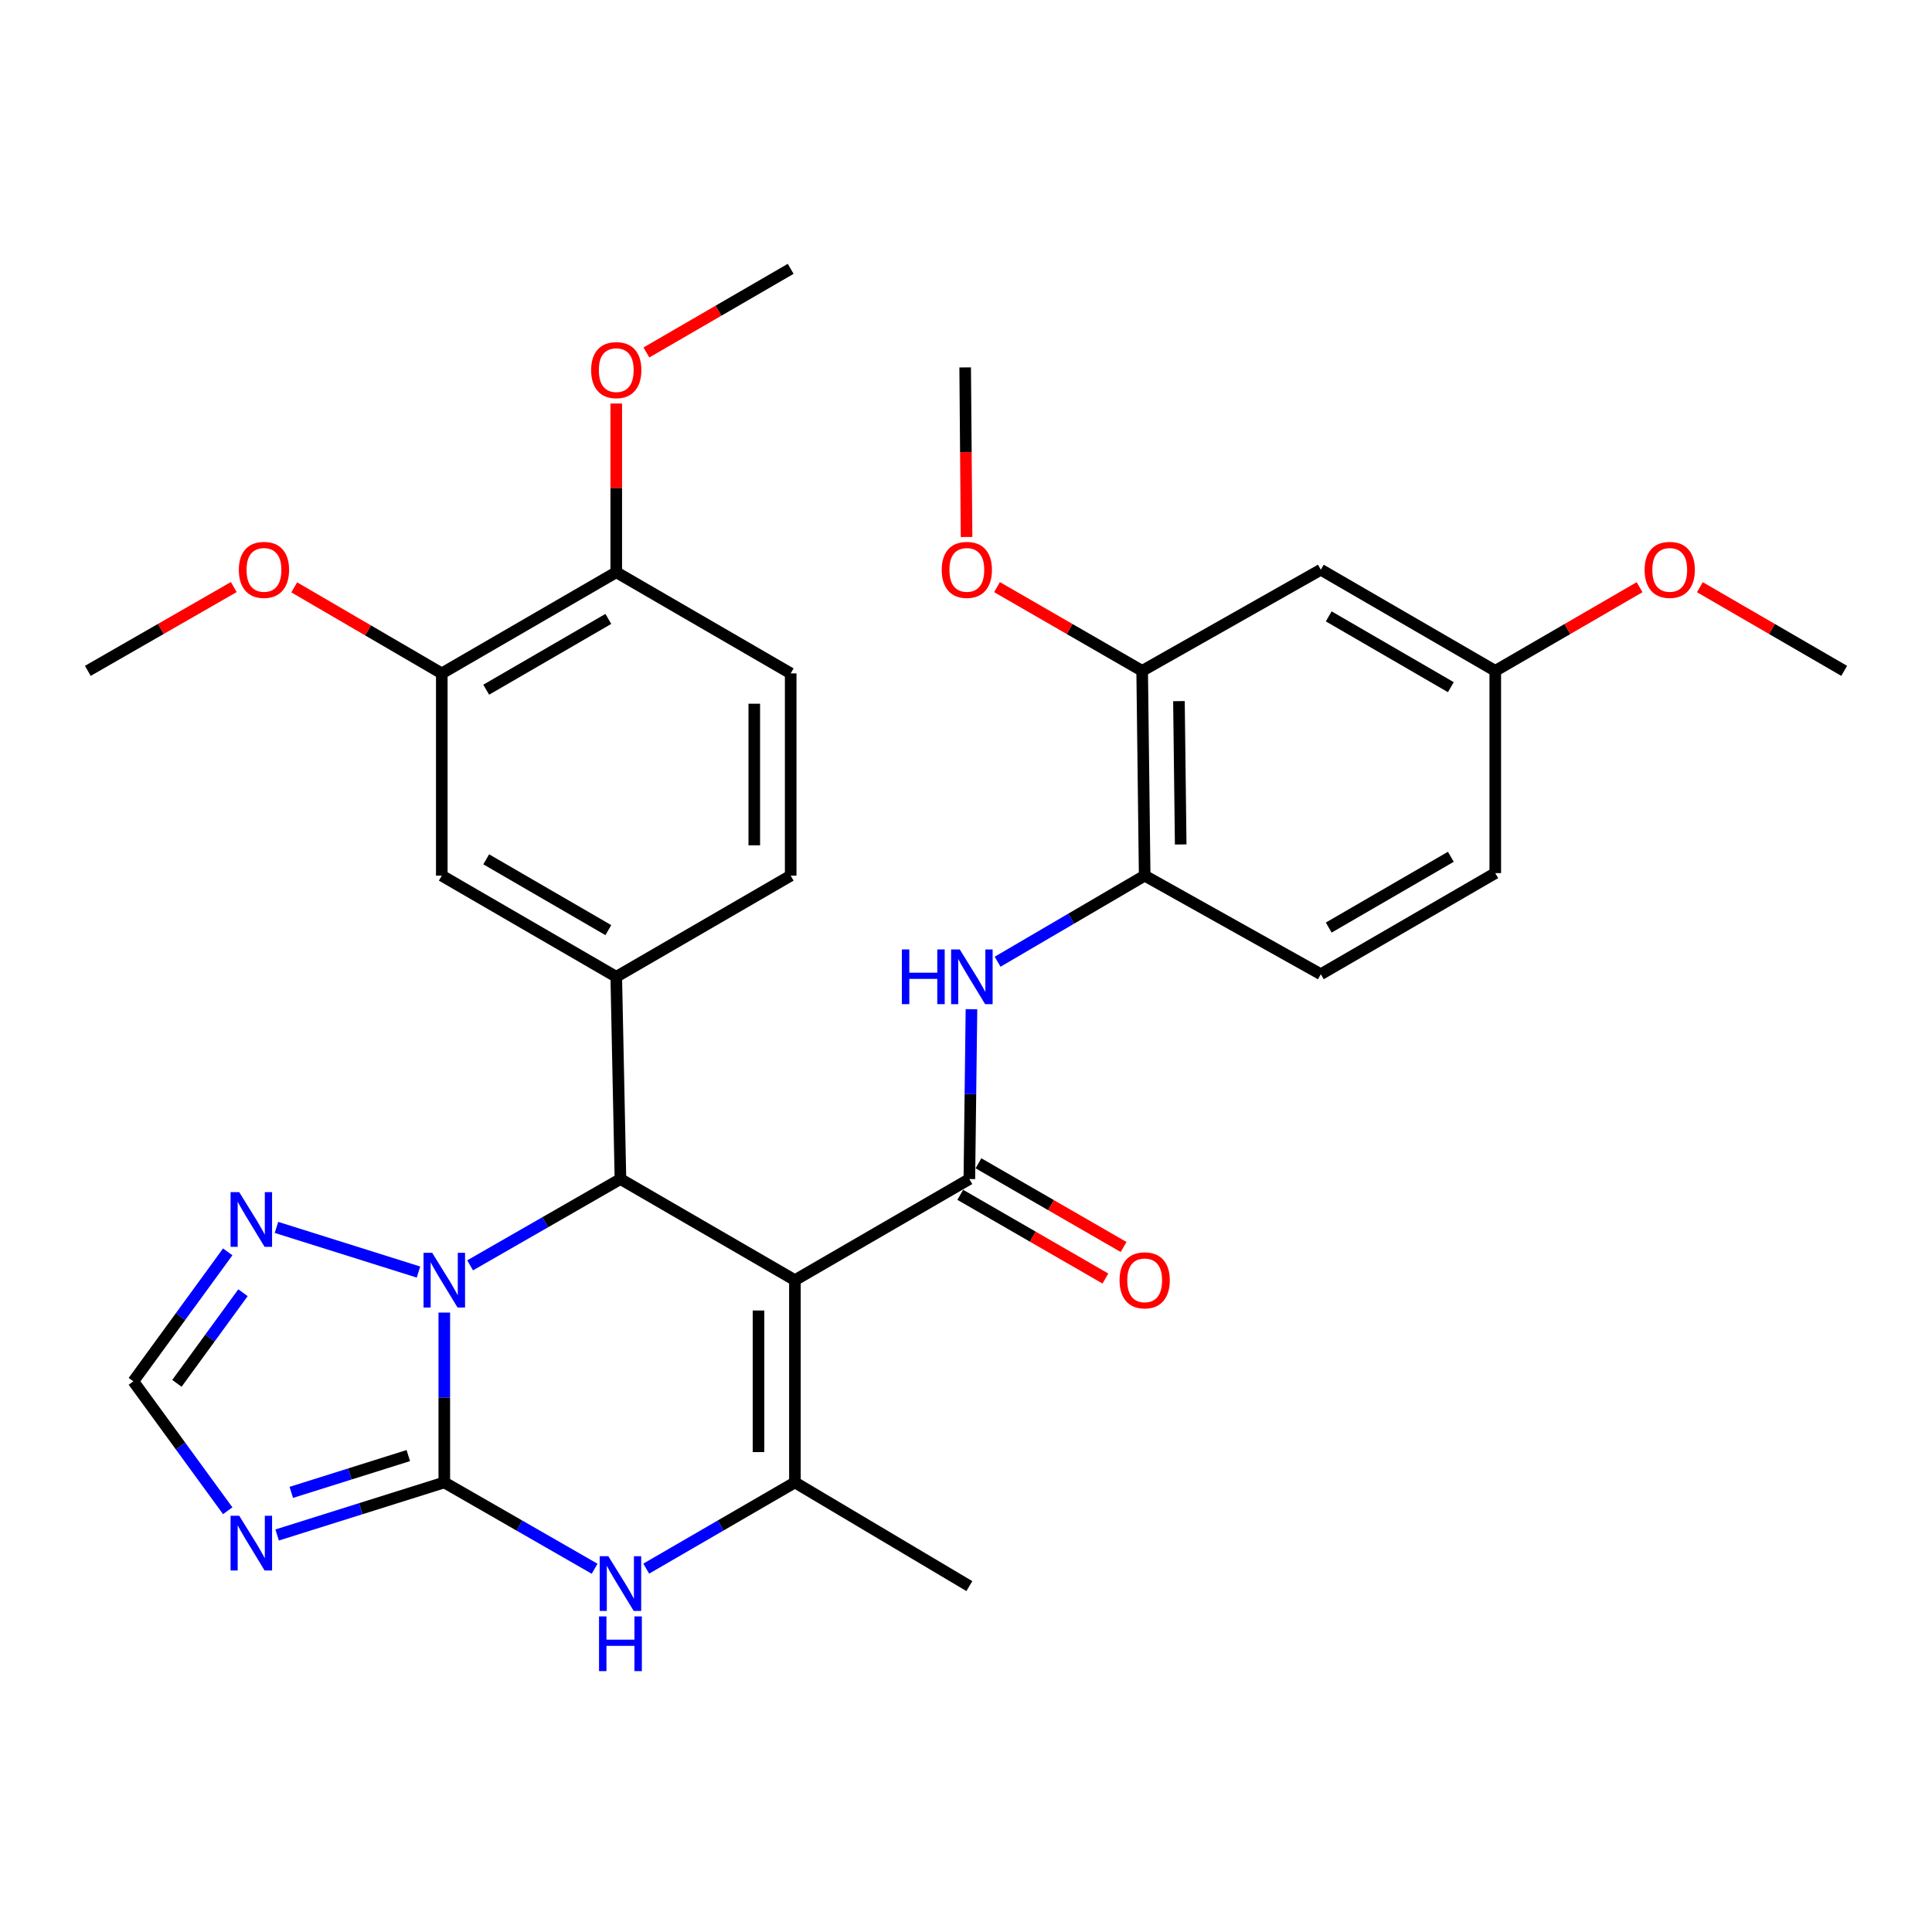 <?xml version='1.0' encoding='iso-8859-1'?>
<svg version='1.1' baseProfile='full'
              xmlns='http://www.w3.org/2000/svg'
                      xmlns:rdkit='http://www.rdkit.org/xml'
                      xmlns:xlink='http://www.w3.org/1999/xlink'
                  xml:space='preserve'
width='1000px' height='1000px' viewBox='0 0 1000 1000'>
<!-- END OF HEADER -->
<rect style='opacity:1.0;fill:#FFFFFF;stroke:none' width='1000' height='1000' x='0' y='0'> </rect>
<path class='bond-2' d='M 411.444,662.613 L 321.14,610.275' style='fill:none;fill-rule:evenodd;stroke:#000000;stroke-width:6px;stroke-linecap:butt;stroke-linejoin:miter;stroke-opacity:1' />
<path class='bond-3' d='M 411.444,662.613 L 501.738,610.275' style='fill:none;fill-rule:evenodd;stroke:#000000;stroke-width:6px;stroke-linecap:butt;stroke-linejoin:miter;stroke-opacity:1' />
<path class='bond-4' d='M 411.444,662.613 L 411.444,767.3' style='fill:none;fill-rule:evenodd;stroke:#000000;stroke-width:6px;stroke-linecap:butt;stroke-linejoin:miter;stroke-opacity:1' />
<path class='bond-4' d='M 392.602,678.316 L 392.602,751.597' style='fill:none;fill-rule:evenodd;stroke:#000000;stroke-width:6px;stroke-linecap:butt;stroke-linejoin:miter;stroke-opacity:1' />
<path class='bond-0' d='M 229.967,767.3 L 268.869,789.64' style='fill:none;fill-rule:evenodd;stroke:#000000;stroke-width:6px;stroke-linecap:butt;stroke-linejoin:miter;stroke-opacity:1' />
<path class='bond-0' d='M 268.869,789.64 L 307.772,811.981' style='fill:none;fill-rule:evenodd;stroke:#0000FF;stroke-width:6px;stroke-linecap:butt;stroke-linejoin:miter;stroke-opacity:1' />
<path class='bond-6' d='M 229.967,767.3 L 186.705,780.906' style='fill:none;fill-rule:evenodd;stroke:#000000;stroke-width:6px;stroke-linecap:butt;stroke-linejoin:miter;stroke-opacity:1' />
<path class='bond-6' d='M 186.705,780.906 L 143.443,794.512' style='fill:none;fill-rule:evenodd;stroke:#0000FF;stroke-width:6px;stroke-linecap:butt;stroke-linejoin:miter;stroke-opacity:1' />
<path class='bond-6' d='M 211.336,753.408 L 181.052,762.932' style='fill:none;fill-rule:evenodd;stroke:#000000;stroke-width:6px;stroke-linecap:butt;stroke-linejoin:miter;stroke-opacity:1' />
<path class='bond-6' d='M 181.052,762.932 L 150.769,772.456' style='fill:none;fill-rule:evenodd;stroke:#0000FF;stroke-width:6px;stroke-linecap:butt;stroke-linejoin:miter;stroke-opacity:1' />
<path class='bond-32' d='M 229.967,767.3 L 229.967,723.345' style='fill:none;fill-rule:evenodd;stroke:#000000;stroke-width:6px;stroke-linecap:butt;stroke-linejoin:miter;stroke-opacity:1' />
<path class='bond-32' d='M 229.967,723.345 L 229.967,679.39' style='fill:none;fill-rule:evenodd;stroke:#0000FF;stroke-width:6px;stroke-linecap:butt;stroke-linejoin:miter;stroke-opacity:1' />
<path class='bond-1' d='M 243.335,654.939 L 282.238,632.607' style='fill:none;fill-rule:evenodd;stroke:#0000FF;stroke-width:6px;stroke-linecap:butt;stroke-linejoin:miter;stroke-opacity:1' />
<path class='bond-1' d='M 282.238,632.607 L 321.14,610.275' style='fill:none;fill-rule:evenodd;stroke:#000000;stroke-width:6px;stroke-linecap:butt;stroke-linejoin:miter;stroke-opacity:1' />
<path class='bond-8' d='M 216.61,658.413 L 143.093,635.3' style='fill:none;fill-rule:evenodd;stroke:#0000FF;stroke-width:6px;stroke-linecap:butt;stroke-linejoin:miter;stroke-opacity:1' />
<path class='bond-7' d='M 321.14,610.275 L 318.973,505.588' style='fill:none;fill-rule:evenodd;stroke:#000000;stroke-width:6px;stroke-linecap:butt;stroke-linejoin:miter;stroke-opacity:1' />
<path class='bond-9' d='M 501.738,610.275 L 502.283,566.32' style='fill:none;fill-rule:evenodd;stroke:#000000;stroke-width:6px;stroke-linecap:butt;stroke-linejoin:miter;stroke-opacity:1' />
<path class='bond-9' d='M 502.283,566.32 L 502.828,522.366' style='fill:none;fill-rule:evenodd;stroke:#0000FF;stroke-width:6px;stroke-linecap:butt;stroke-linejoin:miter;stroke-opacity:1' />
<path class='bond-16' d='M 497.031,618.436 L 534.593,640.1' style='fill:none;fill-rule:evenodd;stroke:#000000;stroke-width:6px;stroke-linecap:butt;stroke-linejoin:miter;stroke-opacity:1' />
<path class='bond-16' d='M 534.593,640.1 L 572.156,661.765' style='fill:none;fill-rule:evenodd;stroke:#FF0000;stroke-width:6px;stroke-linecap:butt;stroke-linejoin:miter;stroke-opacity:1' />
<path class='bond-16' d='M 506.444,602.114 L 544.007,623.779' style='fill:none;fill-rule:evenodd;stroke:#000000;stroke-width:6px;stroke-linecap:butt;stroke-linejoin:miter;stroke-opacity:1' />
<path class='bond-16' d='M 544.007,623.779 L 581.569,645.444' style='fill:none;fill-rule:evenodd;stroke:#FF0000;stroke-width:6px;stroke-linecap:butt;stroke-linejoin:miter;stroke-opacity:1' />
<path class='bond-5' d='M 411.444,767.3 L 372.967,789.609' style='fill:none;fill-rule:evenodd;stroke:#000000;stroke-width:6px;stroke-linecap:butt;stroke-linejoin:miter;stroke-opacity:1' />
<path class='bond-5' d='M 372.967,789.609 L 334.49,811.918' style='fill:none;fill-rule:evenodd;stroke:#0000FF;stroke-width:6px;stroke-linecap:butt;stroke-linejoin:miter;stroke-opacity:1' />
<path class='bond-22' d='M 411.444,767.3 L 501.738,820.967' style='fill:none;fill-rule:evenodd;stroke:#000000;stroke-width:6px;stroke-linecap:butt;stroke-linejoin:miter;stroke-opacity:1' />
<path class='bond-33' d='M 117.869,781.962 L 93.443,748.467' style='fill:none;fill-rule:evenodd;stroke:#0000FF;stroke-width:6px;stroke-linecap:butt;stroke-linejoin:miter;stroke-opacity:1' />
<path class='bond-33' d='M 93.443,748.467 L 69.017,714.972' style='fill:none;fill-rule:evenodd;stroke:#000000;stroke-width:6px;stroke-linecap:butt;stroke-linejoin:miter;stroke-opacity:1' />
<path class='bond-12' d='M 318.973,505.588 L 228.669,453.229' style='fill:none;fill-rule:evenodd;stroke:#000000;stroke-width:6px;stroke-linecap:butt;stroke-linejoin:miter;stroke-opacity:1' />
<path class='bond-12' d='M 314.878,481.434 L 251.666,444.783' style='fill:none;fill-rule:evenodd;stroke:#000000;stroke-width:6px;stroke-linecap:butt;stroke-linejoin:miter;stroke-opacity:1' />
<path class='bond-17' d='M 318.973,505.588 L 409.256,453.229' style='fill:none;fill-rule:evenodd;stroke:#000000;stroke-width:6px;stroke-linecap:butt;stroke-linejoin:miter;stroke-opacity:1' />
<path class='bond-10' d='M 117.872,647.962 L 93.445,681.467' style='fill:none;fill-rule:evenodd;stroke:#0000FF;stroke-width:6px;stroke-linecap:butt;stroke-linejoin:miter;stroke-opacity:1' />
<path class='bond-10' d='M 93.445,681.467 L 69.017,714.972' style='fill:none;fill-rule:evenodd;stroke:#000000;stroke-width:6px;stroke-linecap:butt;stroke-linejoin:miter;stroke-opacity:1' />
<path class='bond-10' d='M 125.769,669.113 L 108.67,692.567' style='fill:none;fill-rule:evenodd;stroke:#0000FF;stroke-width:6px;stroke-linecap:butt;stroke-linejoin:miter;stroke-opacity:1' />
<path class='bond-10' d='M 108.67,692.567 L 91.57,716.02' style='fill:none;fill-rule:evenodd;stroke:#000000;stroke-width:6px;stroke-linecap:butt;stroke-linejoin:miter;stroke-opacity:1' />
<path class='bond-11' d='M 516.367,497.785 L 554.424,475.507' style='fill:none;fill-rule:evenodd;stroke:#0000FF;stroke-width:6px;stroke-linecap:butt;stroke-linejoin:miter;stroke-opacity:1' />
<path class='bond-11' d='M 554.424,475.507 L 592.481,453.229' style='fill:none;fill-rule:evenodd;stroke:#000000;stroke-width:6px;stroke-linecap:butt;stroke-linejoin:miter;stroke-opacity:1' />
<path class='bond-13' d='M 592.481,453.229 L 591.183,347.234' style='fill:none;fill-rule:evenodd;stroke:#000000;stroke-width:6px;stroke-linecap:butt;stroke-linejoin:miter;stroke-opacity:1' />
<path class='bond-13' d='M 611.127,437.099 L 610.218,362.903' style='fill:none;fill-rule:evenodd;stroke:#000000;stroke-width:6px;stroke-linecap:butt;stroke-linejoin:miter;stroke-opacity:1' />
<path class='bond-19' d='M 592.481,453.229 L 683.654,504.259' style='fill:none;fill-rule:evenodd;stroke:#000000;stroke-width:6px;stroke-linecap:butt;stroke-linejoin:miter;stroke-opacity:1' />
<path class='bond-14' d='M 228.669,453.229 L 228.669,348.543' style='fill:none;fill-rule:evenodd;stroke:#000000;stroke-width:6px;stroke-linecap:butt;stroke-linejoin:miter;stroke-opacity:1' />
<path class='bond-15' d='M 591.183,347.234 L 683.654,294.886' style='fill:none;fill-rule:evenodd;stroke:#000000;stroke-width:6px;stroke-linecap:butt;stroke-linejoin:miter;stroke-opacity:1' />
<path class='bond-24' d='M 591.183,347.234 L 553.616,325.565' style='fill:none;fill-rule:evenodd;stroke:#000000;stroke-width:6px;stroke-linecap:butt;stroke-linejoin:miter;stroke-opacity:1' />
<path class='bond-24' d='M 553.616,325.565 L 516.048,303.895' style='fill:none;fill-rule:evenodd;stroke:#FF0000;stroke-width:6px;stroke-linecap:butt;stroke-linejoin:miter;stroke-opacity:1' />
<path class='bond-25' d='M 228.669,348.543 L 190.48,326.28' style='fill:none;fill-rule:evenodd;stroke:#000000;stroke-width:6px;stroke-linecap:butt;stroke-linejoin:miter;stroke-opacity:1' />
<path class='bond-25' d='M 190.48,326.28 L 152.291,304.017' style='fill:none;fill-rule:evenodd;stroke:#FF0000;stroke-width:6px;stroke-linecap:butt;stroke-linejoin:miter;stroke-opacity:1' />
<path class='bond-34' d='M 228.669,348.543 L 318.973,296.194' style='fill:none;fill-rule:evenodd;stroke:#000000;stroke-width:6px;stroke-linecap:butt;stroke-linejoin:miter;stroke-opacity:1' />
<path class='bond-34' d='M 251.664,356.991 L 314.877,320.347' style='fill:none;fill-rule:evenodd;stroke:#000000;stroke-width:6px;stroke-linecap:butt;stroke-linejoin:miter;stroke-opacity:1' />
<path class='bond-35' d='M 683.654,294.886 L 773.948,347.234' style='fill:none;fill-rule:evenodd;stroke:#000000;stroke-width:6px;stroke-linecap:butt;stroke-linejoin:miter;stroke-opacity:1' />
<path class='bond-35' d='M 687.748,319.038 L 750.953,355.682' style='fill:none;fill-rule:evenodd;stroke:#000000;stroke-width:6px;stroke-linecap:butt;stroke-linejoin:miter;stroke-opacity:1' />
<path class='bond-20' d='M 409.256,453.229 L 409.256,348.543' style='fill:none;fill-rule:evenodd;stroke:#000000;stroke-width:6px;stroke-linecap:butt;stroke-linejoin:miter;stroke-opacity:1' />
<path class='bond-20' d='M 390.415,437.526 L 390.415,364.246' style='fill:none;fill-rule:evenodd;stroke:#000000;stroke-width:6px;stroke-linecap:butt;stroke-linejoin:miter;stroke-opacity:1' />
<path class='bond-18' d='M 318.973,296.194 L 409.256,348.543' style='fill:none;fill-rule:evenodd;stroke:#000000;stroke-width:6px;stroke-linecap:butt;stroke-linejoin:miter;stroke-opacity:1' />
<path class='bond-26' d='M 318.973,296.194 L 318.973,252.529' style='fill:none;fill-rule:evenodd;stroke:#000000;stroke-width:6px;stroke-linecap:butt;stroke-linejoin:miter;stroke-opacity:1' />
<path class='bond-26' d='M 318.973,252.529 L 318.973,208.865' style='fill:none;fill-rule:evenodd;stroke:#FF0000;stroke-width:6px;stroke-linecap:butt;stroke-linejoin:miter;stroke-opacity:1' />
<path class='bond-23' d='M 683.654,504.259 L 773.948,451.921' style='fill:none;fill-rule:evenodd;stroke:#000000;stroke-width:6px;stroke-linecap:butt;stroke-linejoin:miter;stroke-opacity:1' />
<path class='bond-23' d='M 687.749,480.107 L 750.955,443.47' style='fill:none;fill-rule:evenodd;stroke:#000000;stroke-width:6px;stroke-linecap:butt;stroke-linejoin:miter;stroke-opacity:1' />
<path class='bond-21' d='M 773.948,347.234 L 773.948,451.921' style='fill:none;fill-rule:evenodd;stroke:#000000;stroke-width:6px;stroke-linecap:butt;stroke-linejoin:miter;stroke-opacity:1' />
<path class='bond-27' d='M 773.948,347.234 L 811.295,325.584' style='fill:none;fill-rule:evenodd;stroke:#000000;stroke-width:6px;stroke-linecap:butt;stroke-linejoin:miter;stroke-opacity:1' />
<path class='bond-27' d='M 811.295,325.584 L 848.642,303.935' style='fill:none;fill-rule:evenodd;stroke:#FF0000;stroke-width:6px;stroke-linecap:butt;stroke-linejoin:miter;stroke-opacity:1' />
<path class='bond-29' d='M 500.29,277.948 L 499.931,234.058' style='fill:none;fill-rule:evenodd;stroke:#FF0000;stroke-width:6px;stroke-linecap:butt;stroke-linejoin:miter;stroke-opacity:1' />
<path class='bond-29' d='M 499.931,234.058 L 499.571,190.168' style='fill:none;fill-rule:evenodd;stroke:#000000;stroke-width:6px;stroke-linecap:butt;stroke-linejoin:miter;stroke-opacity:1' />
<path class='bond-28' d='M 120.999,303.859 L 83.227,325.547' style='fill:none;fill-rule:evenodd;stroke:#FF0000;stroke-width:6px;stroke-linecap:butt;stroke-linejoin:miter;stroke-opacity:1' />
<path class='bond-28' d='M 83.227,325.547 L 45.455,347.234' style='fill:none;fill-rule:evenodd;stroke:#000000;stroke-width:6px;stroke-linecap:butt;stroke-linejoin:miter;stroke-opacity:1' />
<path class='bond-30' d='M 334.582,182.438 L 371.919,160.793' style='fill:none;fill-rule:evenodd;stroke:#FF0000;stroke-width:6px;stroke-linecap:butt;stroke-linejoin:miter;stroke-opacity:1' />
<path class='bond-30' d='M 371.919,160.793 L 409.256,139.149' style='fill:none;fill-rule:evenodd;stroke:#000000;stroke-width:6px;stroke-linecap:butt;stroke-linejoin:miter;stroke-opacity:1' />
<path class='bond-31' d='M 879.861,303.935 L 917.203,325.585' style='fill:none;fill-rule:evenodd;stroke:#FF0000;stroke-width:6px;stroke-linecap:butt;stroke-linejoin:miter;stroke-opacity:1' />
<path class='bond-31' d='M 917.203,325.585 L 954.545,347.234' style='fill:none;fill-rule:evenodd;stroke:#000000;stroke-width:6px;stroke-linecap:butt;stroke-linejoin:miter;stroke-opacity:1' />
<path  class='atom-2' d='M 223.707 648.453
L 232.987 663.453
Q 233.907 664.933, 235.387 667.613
Q 236.867 670.293, 236.947 670.453
L 236.947 648.453
L 240.707 648.453
L 240.707 676.773
L 236.827 676.773
L 226.867 660.373
Q 225.707 658.453, 224.467 656.253
Q 223.267 654.053, 222.907 653.373
L 222.907 676.773
L 219.227 676.773
L 219.227 648.453
L 223.707 648.453
' fill='#0000FF'/>
<path  class='atom-6' d='M 314.88 805.499
L 324.16 820.499
Q 325.08 821.979, 326.56 824.659
Q 328.04 827.339, 328.12 827.499
L 328.12 805.499
L 331.88 805.499
L 331.88 833.819
L 328 833.819
L 318.04 817.419
Q 316.88 815.499, 315.64 813.299
Q 314.44 811.099, 314.08 810.419
L 314.08 833.819
L 310.4 833.819
L 310.4 805.499
L 314.88 805.499
' fill='#0000FF'/>
<path  class='atom-6' d='M 310.06 836.651
L 313.9 836.651
L 313.9 848.691
L 328.38 848.691
L 328.38 836.651
L 332.22 836.651
L 332.22 864.971
L 328.38 864.971
L 328.38 851.891
L 313.9 851.891
L 313.9 864.971
L 310.06 864.971
L 310.06 836.651
' fill='#0000FF'/>
<path  class='atom-7' d='M 123.825 784.553
L 133.105 799.553
Q 134.025 801.033, 135.505 803.713
Q 136.985 806.393, 137.065 806.553
L 137.065 784.553
L 140.825 784.553
L 140.825 812.873
L 136.945 812.873
L 126.985 796.473
Q 125.825 794.553, 124.585 792.353
Q 123.385 790.153, 123.025 789.473
L 123.025 812.873
L 119.345 812.873
L 119.345 784.553
L 123.825 784.553
' fill='#0000FF'/>
<path  class='atom-9' d='M 123.825 617.05
L 133.105 632.05
Q 134.025 633.53, 135.505 636.21
Q 136.985 638.89, 137.065 639.05
L 137.065 617.05
L 140.825 617.05
L 140.825 645.37
L 136.945 645.37
L 126.985 628.97
Q 125.825 627.05, 124.585 624.85
Q 123.385 622.65, 123.025 621.97
L 123.025 645.37
L 119.345 645.37
L 119.345 617.05
L 123.825 617.05
' fill='#0000FF'/>
<path  class='atom-10' d='M 466.816 491.428
L 470.656 491.428
L 470.656 503.468
L 485.136 503.468
L 485.136 491.428
L 488.976 491.428
L 488.976 519.748
L 485.136 519.748
L 485.136 506.668
L 470.656 506.668
L 470.656 519.748
L 466.816 519.748
L 466.816 491.428
' fill='#0000FF'/>
<path  class='atom-10' d='M 496.776 491.428
L 506.056 506.428
Q 506.976 507.908, 508.456 510.588
Q 509.936 513.268, 510.016 513.428
L 510.016 491.428
L 513.776 491.428
L 513.776 519.748
L 509.896 519.748
L 499.936 503.348
Q 498.776 501.428, 497.536 499.228
Q 496.336 497.028, 495.976 496.348
L 495.976 519.748
L 492.296 519.748
L 492.296 491.428
L 496.776 491.428
' fill='#0000FF'/>
<path  class='atom-17' d='M 579.481 662.693
Q 579.481 655.893, 582.841 652.093
Q 586.201 648.293, 592.481 648.293
Q 598.761 648.293, 602.121 652.093
Q 605.481 655.893, 605.481 662.693
Q 605.481 669.573, 602.081 673.493
Q 598.681 677.373, 592.481 677.373
Q 586.241 677.373, 582.841 673.493
Q 579.481 669.613, 579.481 662.693
M 592.481 674.173
Q 596.801 674.173, 599.121 671.293
Q 601.481 668.373, 601.481 662.693
Q 601.481 657.133, 599.121 654.333
Q 596.801 651.493, 592.481 651.493
Q 588.161 651.493, 585.801 654.293
Q 583.481 657.093, 583.481 662.693
Q 583.481 668.413, 585.801 671.293
Q 588.161 674.173, 592.481 674.173
' fill='#FF0000'/>
<path  class='atom-25' d='M 487.429 294.966
Q 487.429 288.166, 490.789 284.366
Q 494.149 280.566, 500.429 280.566
Q 506.709 280.566, 510.069 284.366
Q 513.429 288.166, 513.429 294.966
Q 513.429 301.846, 510.029 305.766
Q 506.629 309.646, 500.429 309.646
Q 494.189 309.646, 490.789 305.766
Q 487.429 301.886, 487.429 294.966
M 500.429 306.446
Q 504.749 306.446, 507.069 303.566
Q 509.429 300.646, 509.429 294.966
Q 509.429 289.406, 507.069 286.606
Q 504.749 283.766, 500.429 283.766
Q 496.109 283.766, 493.749 286.566
Q 491.429 289.366, 491.429 294.966
Q 491.429 300.686, 493.749 303.566
Q 496.109 306.446, 500.429 306.446
' fill='#FF0000'/>
<path  class='atom-26' d='M 123.627 294.966
Q 123.627 288.166, 126.987 284.366
Q 130.347 280.566, 136.627 280.566
Q 142.907 280.566, 146.267 284.366
Q 149.627 288.166, 149.627 294.966
Q 149.627 301.846, 146.227 305.766
Q 142.827 309.646, 136.627 309.646
Q 130.387 309.646, 126.987 305.766
Q 123.627 301.886, 123.627 294.966
M 136.627 306.446
Q 140.947 306.446, 143.267 303.566
Q 145.627 300.646, 145.627 294.966
Q 145.627 289.406, 143.267 286.606
Q 140.947 283.766, 136.627 283.766
Q 132.307 283.766, 129.947 286.566
Q 127.627 289.366, 127.627 294.966
Q 127.627 300.686, 129.947 303.566
Q 132.307 306.446, 136.627 306.446
' fill='#FF0000'/>
<path  class='atom-27' d='M 305.973 191.567
Q 305.973 184.767, 309.333 180.967
Q 312.693 177.167, 318.973 177.167
Q 325.253 177.167, 328.613 180.967
Q 331.973 184.767, 331.973 191.567
Q 331.973 198.447, 328.573 202.367
Q 325.173 206.247, 318.973 206.247
Q 312.733 206.247, 309.333 202.367
Q 305.973 198.487, 305.973 191.567
M 318.973 203.047
Q 323.293 203.047, 325.613 200.167
Q 327.973 197.247, 327.973 191.567
Q 327.973 186.007, 325.613 183.207
Q 323.293 180.367, 318.973 180.367
Q 314.653 180.367, 312.293 183.167
Q 309.973 185.967, 309.973 191.567
Q 309.973 197.287, 312.293 200.167
Q 314.653 203.047, 318.973 203.047
' fill='#FF0000'/>
<path  class='atom-28' d='M 851.252 294.966
Q 851.252 288.166, 854.612 284.366
Q 857.972 280.566, 864.252 280.566
Q 870.532 280.566, 873.892 284.366
Q 877.252 288.166, 877.252 294.966
Q 877.252 301.846, 873.852 305.766
Q 870.452 309.646, 864.252 309.646
Q 858.012 309.646, 854.612 305.766
Q 851.252 301.886, 851.252 294.966
M 864.252 306.446
Q 868.572 306.446, 870.892 303.566
Q 873.252 300.646, 873.252 294.966
Q 873.252 289.406, 870.892 286.606
Q 868.572 283.766, 864.252 283.766
Q 859.932 283.766, 857.572 286.566
Q 855.252 289.366, 855.252 294.966
Q 855.252 300.686, 857.572 303.566
Q 859.932 306.446, 864.252 306.446
' fill='#FF0000'/>
</svg>
